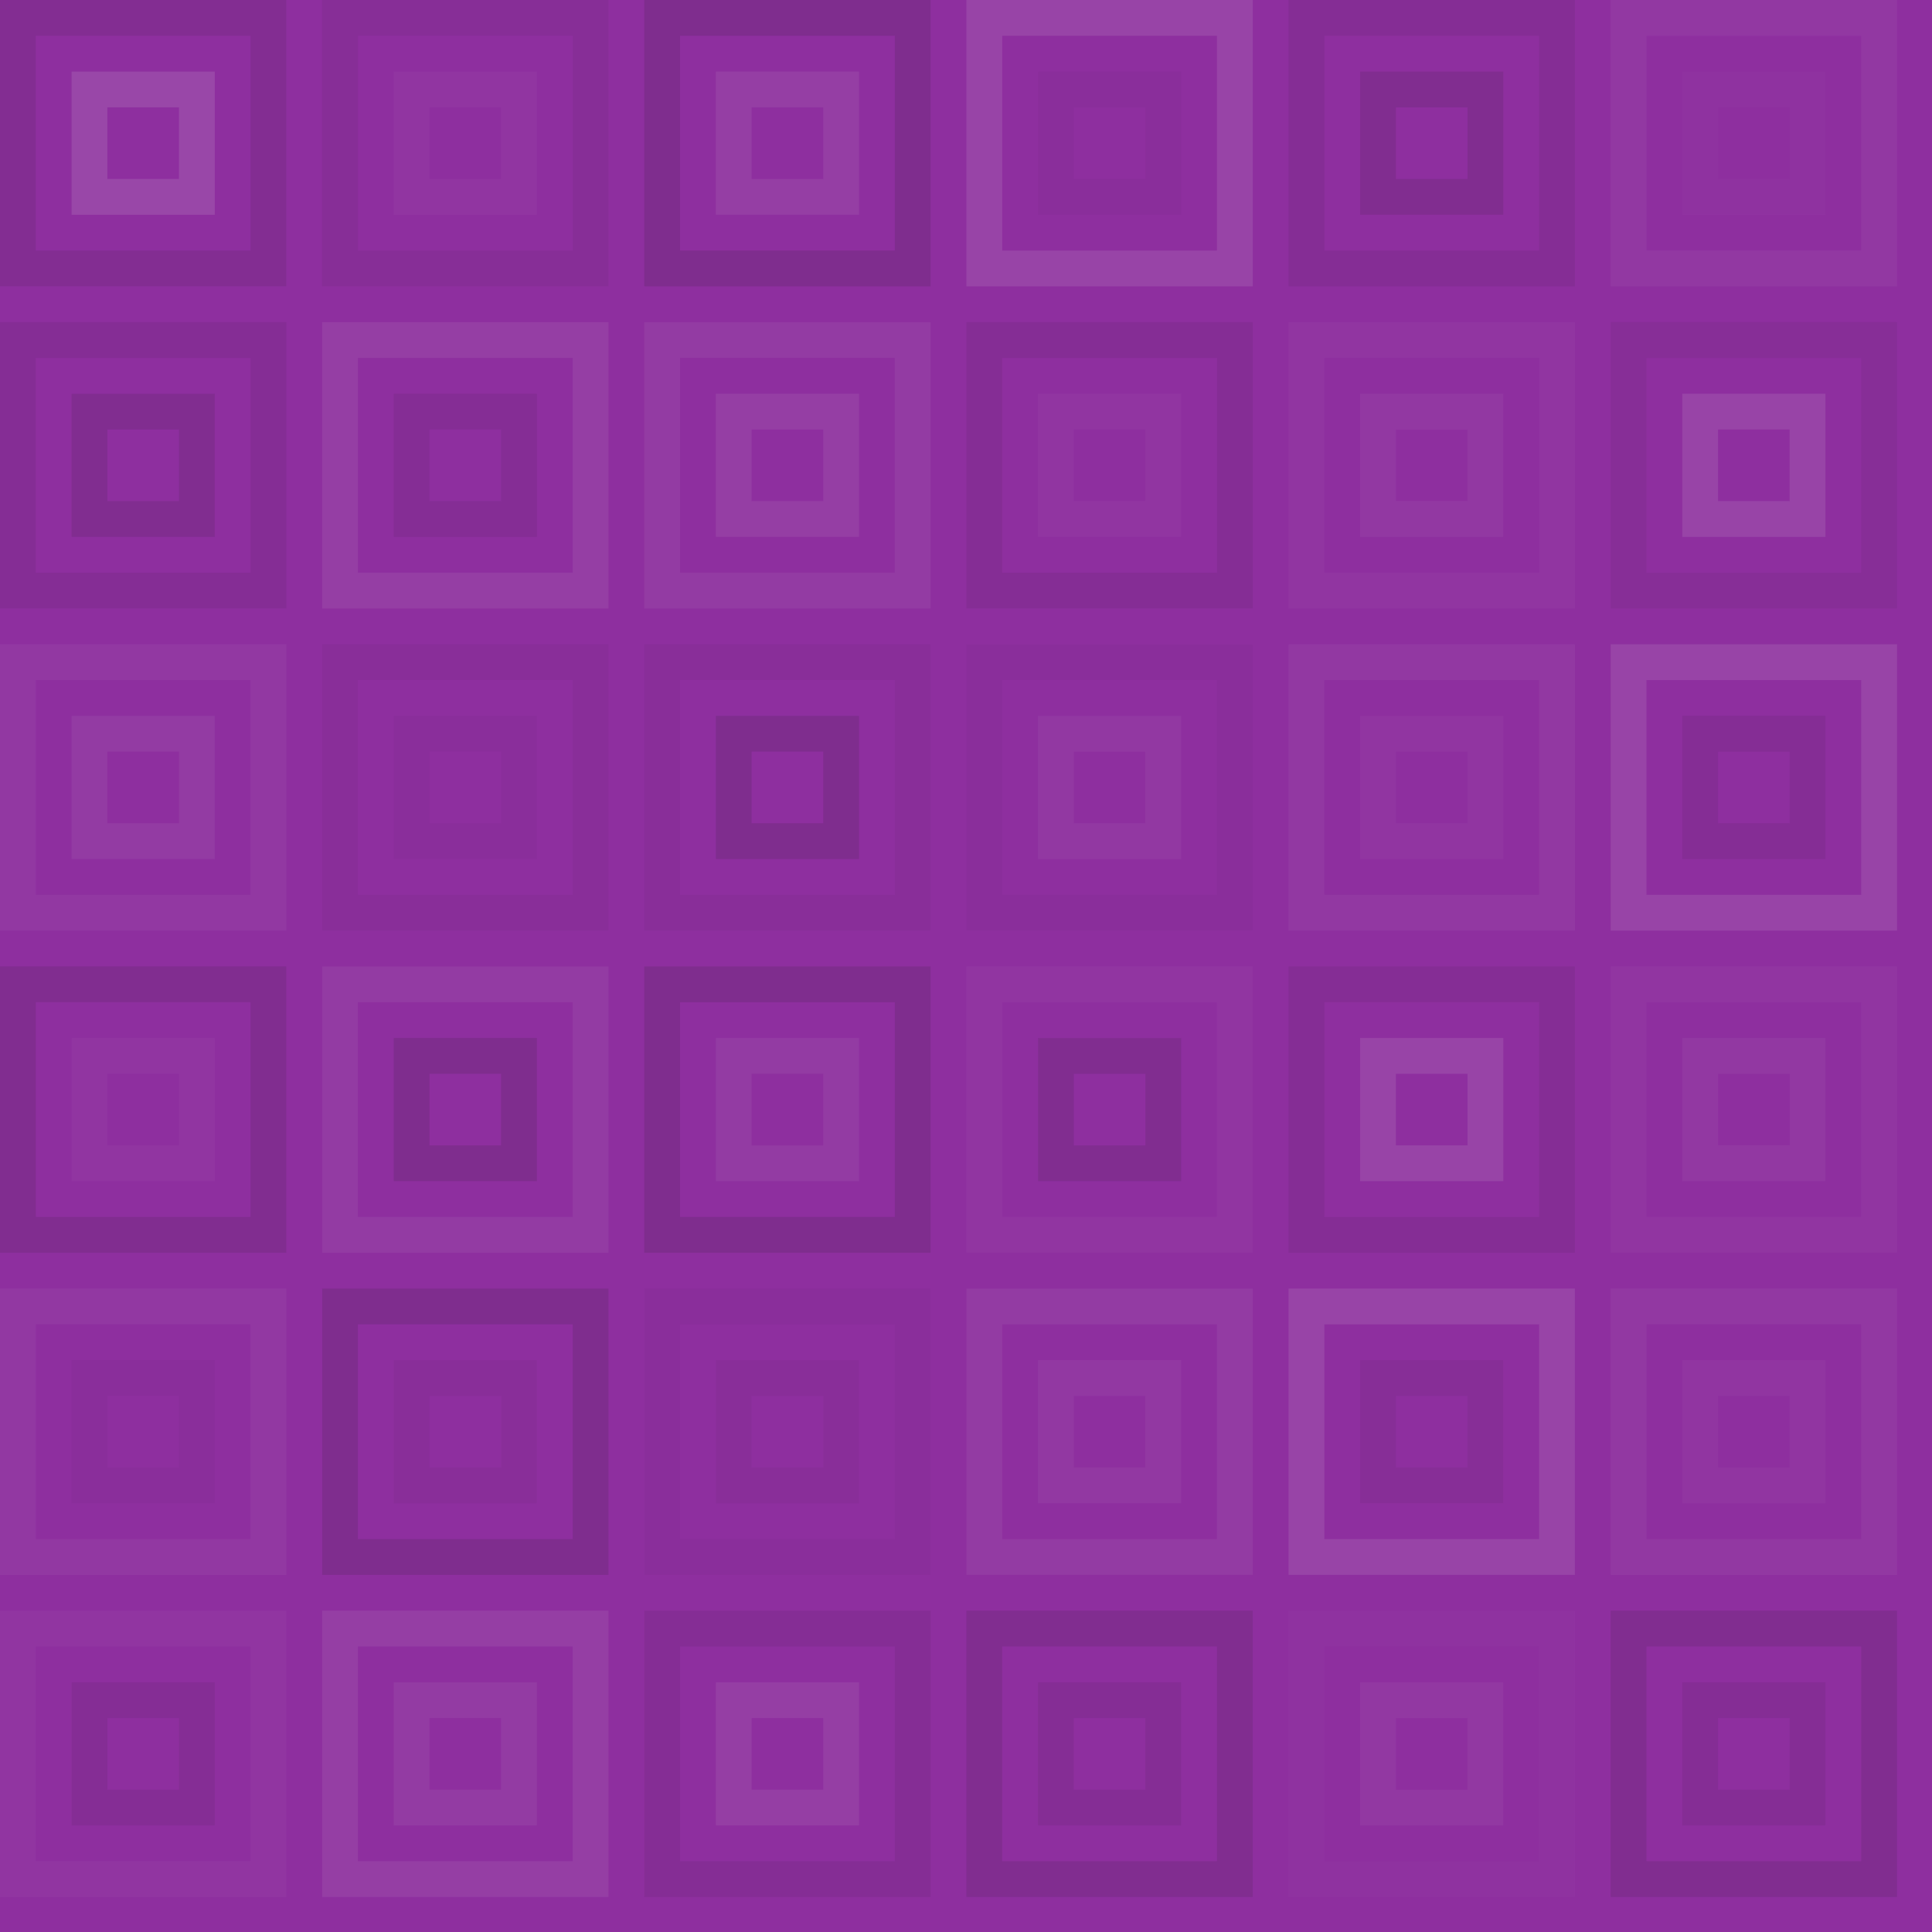 <svg xmlns="http://www.w3.org/2000/svg" width="475" height="475" viewbox="0 0 475 475" preserveAspectRatio="none"><rect x="0" y="0" width="100%" height="100%" fill="rgb(142, 47, 159)" /><rect x="4.4" y="4.4" width="61.6" height="61.6" fill="none" stroke="#222" style="opacity:0.098;stroke-width:8.8px;" /><rect x="22" y="22" width="26.4" height="26.4" fill="none" stroke="#ddd" style="opacity:0.141;stroke-width:8.8px;" /><rect x="83.6" y="4.4" width="61.6" height="61.6" fill="none" stroke="#222" style="opacity:0.063;stroke-width:8.8px;" /><rect x="101.2" y="22" width="26.4" height="26.4" fill="none" stroke="#ddd" style="opacity:0.037;stroke-width:8.8px;" /><rect x="162.8" y="4.4" width="61.6" height="61.6" fill="none" stroke="#222" style="opacity:0.133;stroke-width:8.8px;" /><rect x="180.4" y="22" width="26.4" height="26.4" fill="none" stroke="#ddd" style="opacity:0.089;stroke-width:8.8px;" /><rect x="242" y="4.4" width="61.6" height="61.6" fill="none" stroke="#ddd" style="opacity:0.124;stroke-width:8.8px;" /><rect x="259.6" y="22" width="26.4" height="26.4" fill="none" stroke="#222" style="opacity:0.029;stroke-width:8.8px;" /><rect x="321.2" y="4.4" width="61.6" height="61.6" fill="none" stroke="#222" style="opacity:0.081;stroke-width:8.8px;" /><rect x="338.8" y="22" width="26.4" height="26.4" fill="none" stroke="#222" style="opacity:0.115;stroke-width:8.8px;" /><rect x="400.4" y="4.4" width="61.6" height="61.6" fill="none" stroke="#ddd" style="opacity:0.055;stroke-width:8.8px;" /><rect x="418" y="22" width="26.4" height="26.4" fill="none" stroke="#ddd" style="opacity:0.02;stroke-width:8.8px;" /><rect x="4.4" y="83.6" width="61.6" height="61.6" fill="none" stroke="#222" style="opacity:0.081;stroke-width:8.8px;" /><rect x="22" y="101.2" width="26.4" height="26.4" fill="none" stroke="#222" style="opacity:0.115;stroke-width:8.8px;" /><rect x="83.6" y="83.6" width="61.6" height="61.6" fill="none" stroke="#ddd" style="opacity:0.089;stroke-width:8.8px;" /><rect x="101.2" y="101.2" width="26.4" height="26.4" fill="none" stroke="#222" style="opacity:0.081;stroke-width:8.8px;" /><rect x="162.8" y="83.6" width="61.6" height="61.6" fill="none" stroke="#ddd" style="opacity:0.072;stroke-width:8.8px;" /><rect x="180.4" y="101.2" width="26.4" height="26.4" fill="none" stroke="#ddd" style="opacity:0.089;stroke-width:8.8px;" /><rect x="242" y="83.6" width="61.6" height="61.6" fill="none" stroke="#222" style="opacity:0.081;stroke-width:8.8px;" /><rect x="259.6" y="101.2" width="26.4" height="26.4" fill="none" stroke="#ddd" style="opacity:0.037;stroke-width:8.8px;" /><rect x="321.2" y="83.6" width="61.6" height="61.6" fill="none" stroke="#ddd" style="opacity:0.037;stroke-width:8.8px;" /><rect x="338.8" y="101.2" width="26.4" height="26.4" fill="none" stroke="#ddd" style="opacity:0.055;stroke-width:8.8px;" /><rect x="400.4" y="83.6" width="61.6" height="61.6" fill="none" stroke="#222" style="opacity:0.063;stroke-width:8.8px;" /><rect x="418" y="101.2" width="26.4" height="26.4" fill="none" stroke="#ddd" style="opacity:0.124;stroke-width:8.8px;" /><rect x="4.4" y="162.8" width="61.6" height="61.6" fill="none" stroke="#ddd" style="opacity:0.055;stroke-width:8.8px;" /><rect x="22" y="180.4" width="26.4" height="26.4" fill="none" stroke="#ddd" style="opacity:0.072;stroke-width:8.8px;" /><rect x="83.6" y="162.8" width="61.6" height="61.6" fill="none" stroke="#222" style="opacity:0.046;stroke-width:8.8px;" /><rect x="101.2" y="180.4" width="26.4" height="26.4" fill="none" stroke="#222" style="opacity:0.029;stroke-width:8.8px;" /><rect x="162.8" y="162.8" width="61.6" height="61.6" fill="none" stroke="#222" style="opacity:0.046;stroke-width:8.8px;" /><rect x="180.4" y="180.4" width="26.4" height="26.4" fill="none" stroke="#222" style="opacity:0.133;stroke-width:8.8px;" /><rect x="242" y="162.8" width="61.6" height="61.6" fill="none" stroke="#222" style="opacity:0.029;stroke-width:8.8px;" /><rect x="259.6" y="180.4" width="26.4" height="26.4" fill="none" stroke="#ddd" style="opacity:0.055;stroke-width:8.8px;" /><rect x="321.2" y="162.8" width="61.6" height="61.6" fill="none" stroke="#ddd" style="opacity:0.055;stroke-width:8.8px;" /><rect x="338.8" y="180.4" width="26.4" height="26.4" fill="none" stroke="#ddd" style="opacity:0.037;stroke-width:8.8px;" /><rect x="400.4" y="162.8" width="61.6" height="61.6" fill="none" stroke="#ddd" style="opacity:0.124;stroke-width:8.8px;" /><rect x="418" y="180.4" width="26.4" height="26.4" fill="none" stroke="#222" style="opacity:0.081;stroke-width:8.8px;" /><rect x="4.4" y="242" width="61.6" height="61.6" fill="none" stroke="#222" style="opacity:0.115;stroke-width:8.8px;" /><rect x="22" y="259.6" width="26.4" height="26.4" fill="none" stroke="#ddd" style="opacity:0.037;stroke-width:8.8px;" /><rect x="83.6" y="242" width="61.6" height="61.6" fill="none" stroke="#ddd" style="opacity:0.072;stroke-width:8.8px;" /><rect x="101.2" y="259.6" width="26.4" height="26.4" fill="none" stroke="#222" style="opacity:0.133;stroke-width:8.8px;" /><rect x="162.8" y="242" width="61.6" height="61.6" fill="none" stroke="#222" style="opacity:0.133;stroke-width:8.8px;" /><rect x="180.4" y="259.6" width="26.4" height="26.4" fill="none" stroke="#ddd" style="opacity:0.072;stroke-width:8.8px;" /><rect x="242" y="242" width="61.6" height="61.6" fill="none" stroke="#ddd" style="opacity:0.037;stroke-width:8.8px;" /><rect x="259.6" y="259.6" width="26.4" height="26.4" fill="none" stroke="#222" style="opacity:0.115;stroke-width:8.8px;" /><rect x="321.2" y="242" width="61.6" height="61.6" fill="none" stroke="#222" style="opacity:0.081;stroke-width:8.8px;" /><rect x="338.8" y="259.6" width="26.4" height="26.4" fill="none" stroke="#ddd" style="opacity:0.124;stroke-width:8.8px;" /><rect x="400.4" y="242" width="61.6" height="61.6" fill="none" stroke="#ddd" style="opacity:0.037;stroke-width:8.8px;" /><rect x="418" y="259.6" width="26.4" height="26.4" fill="none" stroke="#ddd" style="opacity:0.055;stroke-width:8.8px;" /><rect x="4.4" y="321.2" width="61.6" height="61.6" fill="none" stroke="#ddd" style="opacity:0.055;stroke-width:8.8px;" /><rect x="22" y="338.8" width="26.4" height="26.4" fill="none" stroke="#222" style="opacity:0.029;stroke-width:8.8px;" /><rect x="83.6" y="321.2" width="61.6" height="61.6" fill="none" stroke="#222" style="opacity:0.133;stroke-width:8.8px;" /><rect x="101.2" y="338.8" width="26.4" height="26.4" fill="none" stroke="#222" style="opacity:0.046;stroke-width:8.8px;" /><rect x="162.8" y="321.2" width="61.6" height="61.6" fill="none" stroke="#222" style="opacity:0.029;stroke-width:8.8px;" /><rect x="180.4" y="338.8" width="26.4" height="26.4" fill="none" stroke="#222" style="opacity:0.046;stroke-width:8.8px;" /><rect x="242" y="321.2" width="61.6" height="61.6" fill="none" stroke="#ddd" style="opacity:0.072;stroke-width:8.8px;" /><rect x="259.6" y="338.8" width="26.4" height="26.4" fill="none" stroke="#ddd" style="opacity:0.055;stroke-width:8.8px;" /><rect x="321.2" y="321.2" width="61.6" height="61.6" fill="none" stroke="#ddd" style="opacity:0.124;stroke-width:8.8px;" /><rect x="338.8" y="338.8" width="26.4" height="26.4" fill="none" stroke="#222" style="opacity:0.063;stroke-width:8.8px;" /><rect x="400.4" y="321.2" width="61.6" height="61.6" fill="none" stroke="#ddd" style="opacity:0.055;stroke-width:8.8px;" /><rect x="418" y="338.8" width="26.4" height="26.4" fill="none" stroke="#ddd" style="opacity:0.037;stroke-width:8.8px;" /><rect x="4.4" y="400.4" width="61.6" height="61.6" fill="none" stroke="#ddd" style="opacity:0.037;stroke-width:8.8px;" /><rect x="22" y="418" width="26.4" height="26.4" fill="none" stroke="#222" style="opacity:0.081;stroke-width:8.8px;" /><rect x="83.6" y="400.4" width="61.6" height="61.6" fill="none" stroke="#ddd" style="opacity:0.089;stroke-width:8.8px;" /><rect x="101.2" y="418" width="26.4" height="26.4" fill="none" stroke="#ddd" style="opacity:0.072;stroke-width:8.8px;" /><rect x="162.8" y="400.4" width="61.6" height="61.6" fill="none" stroke="#222" style="opacity:0.081;stroke-width:8.8px;" /><rect x="180.4" y="418" width="26.4" height="26.4" fill="none" stroke="#ddd" style="opacity:0.089;stroke-width:8.8px;" /><rect x="242" y="400.4" width="61.6" height="61.6" fill="none" stroke="#222" style="opacity:0.115;stroke-width:8.8px;" /><rect x="259.6" y="418" width="26.4" height="26.4" fill="none" stroke="#222" style="opacity:0.081;stroke-width:8.8px;" /><rect x="321.2" y="400.4" width="61.6" height="61.6" fill="none" stroke="#ddd" style="opacity:0.02;stroke-width:8.8px;" /><rect x="338.8" y="418" width="26.4" height="26.4" fill="none" stroke="#ddd" style="opacity:0.055;stroke-width:8.8px;" /><rect x="400.4" y="400.4" width="61.6" height="61.6" fill="none" stroke="#222" style="opacity:0.115;stroke-width:8.8px;" /><rect x="418" y="418" width="26.4" height="26.4" fill="none" stroke="#222" style="opacity:0.081;stroke-width:8.8px;" /></svg>